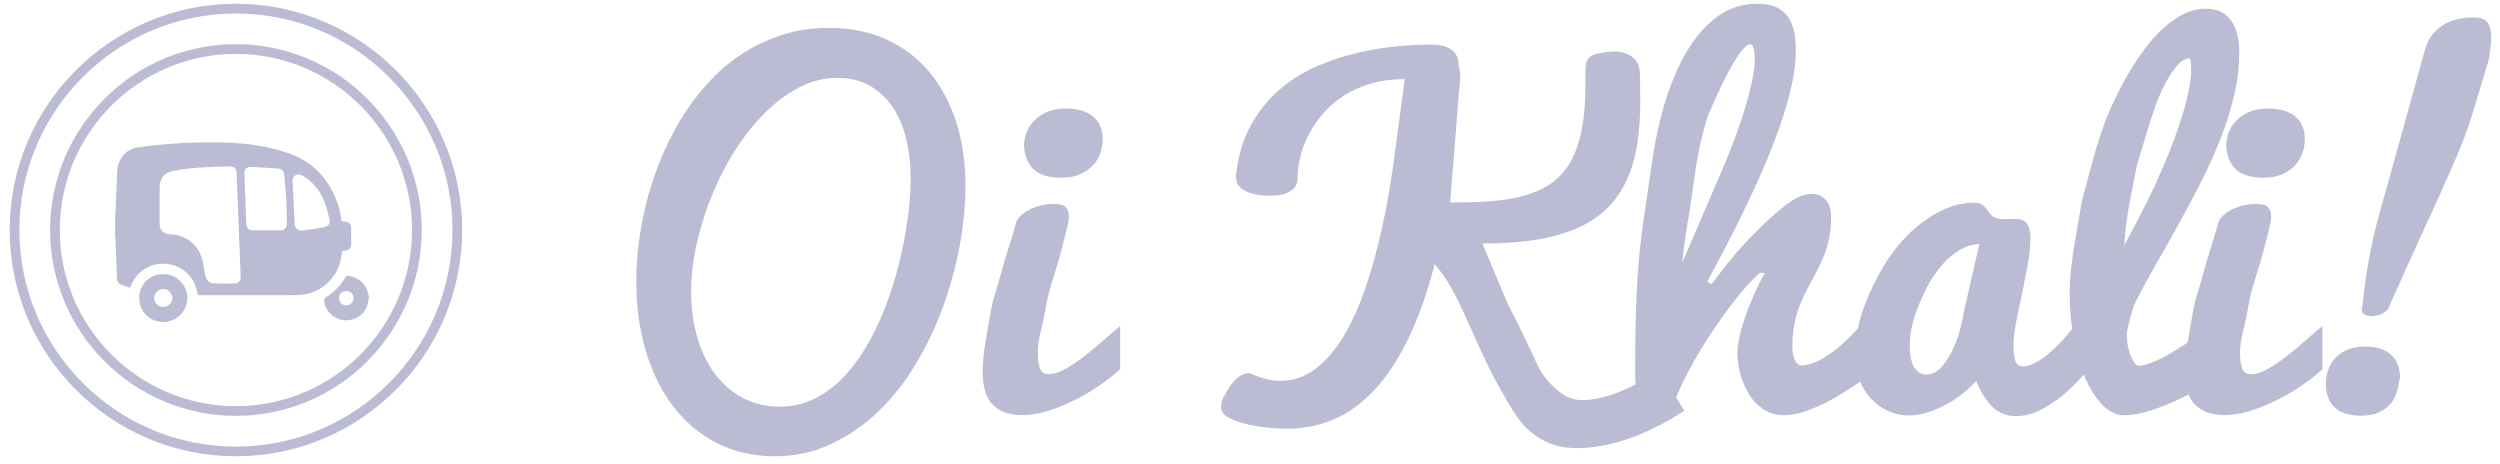 <svg width="221" height="41" viewBox="0 0 221 41" fill="none" xmlns="http://www.w3.org/2000/svg">
<path d="M10.177 19.035C10.188 18.907 10.205 18.775 10.211 18.646C10.259 17.463 10.302 16.283 10.36 15.099C10.382 14.648 10.531 14.227 10.794 13.856C11.166 13.333 11.709 13.073 12.318 13.001C13.555 12.855 14.799 12.713 16.042 12.647C17.354 12.578 18.672 12.561 19.984 12.604C21.953 12.667 23.891 12.941 25.752 13.642C27.607 14.339 28.85 15.645 29.634 17.432C29.911 18.063 30.099 18.721 30.165 19.41C30.177 19.538 30.234 19.578 30.362 19.581C30.883 19.59 31.043 19.761 31.043 20.287C31.043 20.705 31.023 21.122 31.048 21.536C31.074 21.908 30.826 22.182 30.42 22.177C30.362 22.177 30.305 22.182 30.251 22.185C30.191 22.52 30.157 22.854 30.071 23.174C29.691 24.638 28.35 25.844 26.849 26.033C26.238 26.11 25.612 26.093 24.991 26.095C22.565 26.101 20.141 26.095 17.714 26.095C17.637 26.095 17.557 26.09 17.483 26.084C17.223 24.323 15.976 23.471 14.79 23.331C13.484 23.177 12.075 23.843 11.494 25.438C11.217 25.338 10.934 25.249 10.662 25.138C10.448 25.049 10.345 24.872 10.337 24.638C10.297 23.52 10.257 22.405 10.211 21.288C10.205 21.108 10.185 20.927 10.171 20.745C10.177 20.176 10.177 19.604 10.177 19.035ZM21.13 20.819H21.133C21.107 20.162 21.081 19.504 21.058 18.849C21.013 17.675 20.97 16.5 20.921 15.325C20.904 14.916 20.701 14.711 20.307 14.713C18.672 14.731 17.037 14.799 15.422 15.085C14.516 15.245 14.107 15.728 14.11 16.64C14.113 17.64 14.11 18.641 14.11 19.641C14.11 19.773 14.107 19.907 14.136 20.033C14.233 20.456 14.556 20.696 15.013 20.71C16.494 20.753 17.62 21.682 17.92 23.117C18.006 23.532 18.066 23.949 18.151 24.363C18.226 24.735 18.5 25.029 18.855 25.046C19.489 25.078 20.124 25.081 20.758 25.058C21.096 25.046 21.259 24.835 21.273 24.495C21.279 24.378 21.273 24.26 21.267 24.143C21.221 23.04 21.176 21.931 21.13 20.819ZM21.679 17.492C21.687 17.492 21.696 17.492 21.704 17.492C21.704 17.675 21.699 17.858 21.704 18.041C21.727 18.632 21.744 19.224 21.779 19.813C21.799 20.153 21.996 20.353 22.319 20.356C23.151 20.364 23.985 20.364 24.817 20.356C25.137 20.353 25.355 20.124 25.357 19.813C25.372 18.358 25.272 16.909 25.123 15.462C25.086 15.099 24.929 14.934 24.566 14.905C23.765 14.842 22.962 14.796 22.162 14.756C21.825 14.739 21.602 14.976 21.613 15.322C21.63 16.045 21.656 16.769 21.679 17.492ZM26.735 20.393C27.367 20.293 28.001 20.201 28.633 20.084C29.039 20.01 29.213 19.77 29.125 19.378C29.008 18.861 28.879 18.341 28.682 17.852C28.316 16.94 27.761 16.163 26.91 15.631C26.666 15.479 26.421 15.314 26.121 15.494C25.815 15.677 25.863 15.971 25.878 16.257C25.935 17.409 25.995 18.561 26.046 19.71C26.063 20.17 26.261 20.37 26.735 20.393Z" fill="#BBBCD4"/>
<path d="M32.626 26.358C32.606 26.418 32.572 26.479 32.566 26.541C32.486 27.336 31.969 27.988 31.229 28.216C30.417 28.468 29.628 28.239 29.093 27.608C28.828 27.293 28.656 26.936 28.656 26.518C28.656 26.45 28.707 26.353 28.765 26.316C29.499 25.861 30.091 25.272 30.525 24.523C30.654 24.3 30.877 24.389 31.037 24.432C31.817 24.638 32.335 25.127 32.538 25.924C32.572 26.055 32.598 26.187 32.626 26.318C32.626 26.327 32.626 26.344 32.626 26.358ZM29.977 26.341C29.974 26.716 30.228 26.984 30.594 26.99C30.954 26.996 31.24 26.724 31.243 26.37C31.248 25.99 30.997 25.724 30.631 25.721C30.228 25.718 29.982 25.953 29.977 26.341Z" fill="#BBBCD4"/>
<path d="M16.559 26.37C16.565 27.49 15.568 28.491 14.433 28.468C13.224 28.445 12.343 27.545 12.306 26.444C12.263 25.175 13.218 24.209 14.478 24.232C15.622 24.255 16.556 25.172 16.559 26.37ZM14.45 27.133C14.864 27.133 15.225 26.784 15.236 26.376C15.247 25.947 14.867 25.552 14.438 25.55C14.027 25.547 13.632 25.933 13.627 26.344C13.621 26.776 13.995 27.136 14.45 27.133Z" fill="#BBBCD4"/>
<path d="M20.855 36.76C11.797 36.76 4.428 29.391 4.428 20.333C4.428 11.275 11.797 3.906 20.855 3.906C29.914 3.906 37.282 11.275 37.282 20.333C37.282 29.391 29.911 36.76 20.855 36.76ZM20.855 4.766C12.272 4.766 5.286 11.749 5.286 20.336C5.286 28.922 12.269 35.905 20.855 35.905C29.442 35.905 36.425 28.922 36.425 20.336C36.422 11.749 29.439 4.766 20.855 4.766Z" fill="#BBBCD4"/>
<path d="M20.855 40.333C9.828 40.333 0.855 31.361 0.855 20.333C0.855 9.305 9.828 0.333 20.855 0.333C31.883 0.333 40.855 9.305 40.855 20.333C40.855 31.361 31.883 40.333 20.855 40.333ZM20.855 1.193C10.3 1.193 1.713 9.78 1.713 20.336C1.713 30.892 10.3 39.478 20.855 39.478C31.411 39.478 39.998 30.892 39.998 20.336C39.998 9.78 31.409 1.193 20.855 1.193Z" fill="#BBBCD4"/>
<path d="M68.492 40.333C66.609 40.333 64.918 39.95 63.407 39.183C61.897 38.416 60.612 37.357 59.552 35.981C58.492 34.606 57.68 32.971 57.105 31.077C56.53 29.183 56.248 27.097 56.248 24.831C56.248 23.614 56.339 22.362 56.519 21.077C56.7 19.792 56.97 18.518 57.32 17.233C57.68 15.959 58.131 14.707 58.661 13.479C59.202 12.25 59.822 11.088 60.533 9.995C61.243 8.901 62.043 7.898 62.934 6.973C63.813 6.049 64.794 5.26 65.865 4.595C66.936 3.929 68.086 3.411 69.315 3.027C70.544 2.655 71.874 2.464 73.284 2.464C75.177 2.464 76.88 2.802 78.368 3.49C79.868 4.177 81.13 5.136 82.156 6.365C83.182 7.593 83.971 9.07 84.524 10.773C85.076 12.475 85.347 14.369 85.347 16.421C85.347 18.112 85.177 19.871 84.839 21.697C84.501 23.535 84.016 25.327 83.374 27.097C82.731 28.867 81.931 30.547 80.972 32.148C80.014 33.749 78.909 35.158 77.658 36.365C76.406 37.571 75.02 38.529 73.475 39.239C71.953 39.983 70.285 40.333 68.492 40.333ZM68.954 35.947C69.969 35.947 70.905 35.745 71.773 35.35C72.641 34.955 73.441 34.414 74.174 33.727C74.896 33.039 75.561 32.238 76.158 31.314C76.756 30.389 77.297 29.397 77.759 28.349C78.222 27.3 78.639 26.195 78.977 25.068C79.326 23.941 79.608 22.813 79.834 21.709C80.059 20.604 80.228 19.533 80.341 18.507C80.454 17.481 80.499 16.545 80.499 15.711C80.499 14.493 80.364 13.343 80.104 12.261C79.834 11.179 79.439 10.243 78.898 9.454C78.357 8.653 77.68 8.033 76.869 7.571C76.057 7.109 75.099 6.883 74.016 6.883C72.855 6.883 71.728 7.165 70.645 7.729C69.563 8.292 68.537 9.059 67.579 10.017C66.621 10.976 65.741 12.092 64.941 13.354C64.14 14.617 63.464 15.959 62.9 17.357C62.337 18.755 61.886 20.186 61.57 21.63C61.254 23.084 61.096 24.471 61.096 25.79C61.096 27.233 61.277 28.563 61.638 29.814C61.998 31.055 62.517 32.126 63.193 33.039C63.87 33.941 64.693 34.651 65.662 35.17C66.632 35.688 67.725 35.947 68.954 35.947Z" fill="#BBBCD4"/>
<path d="M98.999 32.667C98.549 33.084 97.985 33.523 97.308 33.997C96.632 34.471 95.899 34.91 95.121 35.305C94.343 35.699 93.543 36.038 92.72 36.297C91.908 36.567 91.13 36.691 90.397 36.691C89.743 36.691 89.191 36.601 88.74 36.421C88.289 36.24 87.928 35.981 87.647 35.654C87.365 35.327 87.173 34.921 87.049 34.448C86.925 33.974 86.869 33.456 86.869 32.881C86.869 32.08 86.959 31.156 87.139 30.096C87.5 27.898 87.737 26.669 87.838 26.398C88.007 25.857 88.357 24.662 88.875 22.813C89.36 21.302 89.653 20.322 89.766 19.871C89.822 19.555 90.003 19.262 90.285 19.014C90.544 18.788 90.837 18.597 91.164 18.45C91.491 18.304 91.829 18.191 92.19 18.123C92.54 18.056 92.866 18.022 93.148 18.022C93.667 18.022 94.028 18.123 94.208 18.315C94.388 18.507 94.49 18.777 94.49 19.104C94.49 19.386 94.422 19.769 94.298 20.277C94.163 20.784 94.016 21.359 93.859 22.013C93.689 22.667 93.441 23.501 93.126 24.516C92.799 25.541 92.573 26.41 92.46 27.131C92.337 27.853 92.19 28.563 92.01 29.273C91.829 29.983 91.739 30.626 91.739 31.212C91.739 31.776 91.807 32.238 91.931 32.565C92.055 32.903 92.314 33.072 92.709 33.072C93.159 33.072 93.667 32.915 94.219 32.599C94.772 32.283 95.335 31.9 95.91 31.449C96.474 30.998 97.038 30.536 97.579 30.051C98.12 29.566 98.605 29.16 99.022 28.822V32.667H98.999ZM90.533 12.779C90.533 12.486 90.6 12.159 90.724 11.787C90.848 11.415 91.051 11.066 91.344 10.75C91.626 10.423 92.01 10.153 92.483 9.927C92.957 9.702 93.543 9.589 94.253 9.589C94.693 9.589 95.11 9.645 95.504 9.747C95.899 9.848 96.237 10.006 96.53 10.22C96.824 10.434 97.049 10.705 97.218 11.055C97.387 11.404 97.477 11.81 97.477 12.283C97.477 12.712 97.41 13.14 97.263 13.546C97.128 13.952 96.903 14.313 96.598 14.64C96.294 14.955 95.91 15.215 95.448 15.418C94.986 15.609 94.433 15.711 93.791 15.711C92.675 15.711 91.863 15.451 91.322 14.921C90.803 14.358 90.533 13.659 90.533 12.779Z" fill="#BBBCD4"/>
<path d="M128.954 8.36C128.864 9.442 128.785 10.547 128.695 11.686C128.605 12.825 128.526 13.85 128.447 14.764C128.346 15.846 128.267 16.883 128.199 17.898C129.496 17.898 130.691 17.864 131.773 17.785C132.866 17.706 133.847 17.548 134.727 17.3C135.606 17.052 136.395 16.703 137.072 16.241C137.748 15.778 138.312 15.169 138.774 14.403C139.225 13.636 139.574 12.7 139.8 11.584C140.025 10.468 140.149 9.138 140.149 7.582C140.149 6.951 140.149 6.443 140.161 6.071C140.172 5.699 140.24 5.406 140.375 5.215C140.51 5.012 140.736 4.865 141.074 4.775C141.412 4.685 141.908 4.606 142.585 4.549C143.081 4.549 143.475 4.617 143.791 4.752C144.095 4.888 144.343 5.045 144.512 5.237C144.682 5.429 144.794 5.62 144.851 5.812C144.907 6.004 144.941 6.173 144.952 6.297C144.975 6.59 144.986 6.973 144.986 7.447C144.975 7.92 144.986 8.36 145.008 8.766C145.008 10.198 144.918 11.494 144.738 12.678C144.558 13.862 144.253 14.921 143.825 15.868C143.396 16.816 142.844 17.639 142.134 18.349C141.435 19.059 140.567 19.645 139.529 20.119C138.492 20.592 137.275 20.942 135.877 21.178C134.479 21.415 132.878 21.528 131.051 21.528C132.539 25.102 133.295 26.906 133.329 26.951C134.073 28.36 134.93 30.13 135.91 32.261C136.316 33.118 136.936 33.895 137.771 34.572C138.402 35.102 139.112 35.372 139.89 35.372C140.375 35.372 140.905 35.305 141.48 35.169C142.066 35.034 142.652 34.843 143.25 34.606C143.847 34.369 144.445 34.065 145.042 33.726C145.64 33.388 146.181 33.016 146.688 32.61L148.887 36.319C148.887 36.308 148.763 36.376 148.526 36.534C148.289 36.691 147.951 36.894 147.523 37.142C147.094 37.39 146.587 37.65 146.001 37.943C145.414 38.225 144.76 38.495 144.061 38.743C143.351 38.991 142.607 39.206 141.818 39.363C141.029 39.532 140.217 39.611 139.405 39.611C138.492 39.611 137.692 39.465 136.993 39.183C136.294 38.901 135.662 38.507 135.121 38.022C134.569 37.526 133.96 36.703 133.272 35.53C132.596 34.358 132.066 33.4 131.694 32.644C131.322 31.889 130.95 31.066 130.544 30.186C130.149 29.307 129.766 28.473 129.405 27.672C129.045 26.872 128.661 26.105 128.244 25.372C127.827 24.628 127.353 23.963 126.824 23.354C126.158 25.936 125.369 28.134 124.479 29.972C123.577 31.81 122.585 33.321 121.48 34.493C120.375 35.666 119.18 36.534 117.895 37.075C116.609 37.616 115.256 37.898 113.825 37.898C113.329 37.898 112.754 37.864 112.077 37.808C111.412 37.74 110.769 37.639 110.149 37.481C109.529 37.323 109.011 37.131 108.582 36.894C108.154 36.658 107.94 36.353 107.94 36.004C107.94 35.666 108.019 35.35 108.188 35.068C108.357 34.786 108.515 34.493 108.684 34.211C108.729 34.121 108.819 34.008 108.932 33.873C109.045 33.738 109.18 33.602 109.326 33.467C109.473 33.332 109.642 33.219 109.822 33.129C110.003 33.039 110.172 32.982 110.352 32.982C110.431 32.982 110.488 32.994 110.521 33.005C110.961 33.208 111.412 33.366 111.863 33.49C112.314 33.614 112.742 33.67 113.16 33.67C114.298 33.67 115.324 33.321 116.249 32.633C117.173 31.934 117.996 30.987 118.729 29.792C119.462 28.597 120.104 27.176 120.668 25.553C121.232 23.929 121.716 22.182 122.134 20.322C122.551 18.462 122.889 16.522 123.171 14.527C123.441 12.52 123.712 10.536 123.971 8.574L124.185 6.996C123.069 6.996 122.066 7.131 121.175 7.39C120.273 7.661 119.473 8.011 118.774 8.473C118.064 8.924 117.455 9.454 116.948 10.051C116.44 10.649 116.012 11.28 115.674 11.934C115.335 12.588 115.087 13.264 114.93 13.952C114.772 14.64 114.693 15.293 114.693 15.914C114.693 15.981 114.67 16.083 114.625 16.241C114.58 16.387 114.479 16.545 114.321 16.703C114.163 16.861 113.926 16.996 113.622 17.12C113.317 17.244 112.889 17.3 112.348 17.3C111.638 17.3 111.085 17.233 110.668 17.109C110.251 16.985 109.946 16.838 109.744 16.658C109.529 16.488 109.394 16.308 109.338 16.116C109.27 15.925 109.247 15.767 109.247 15.643V15.474C109.247 15.451 109.259 15.429 109.27 15.418C109.473 13.715 109.913 12.238 110.612 11.009C111.299 9.781 112.145 8.743 113.137 7.898C114.129 7.052 115.234 6.365 116.44 5.846C117.647 5.327 118.853 4.933 120.07 4.651C121.288 4.369 122.449 4.189 123.588 4.087C124.727 3.986 125.707 3.941 126.553 3.941C127.049 3.941 127.444 3.997 127.759 4.11C128.064 4.222 128.312 4.369 128.492 4.549C128.673 4.73 128.785 4.921 128.853 5.136C128.921 5.35 128.943 5.564 128.943 5.767C129.067 6.286 129.112 6.759 129.078 7.165C129.011 7.593 128.977 7.988 128.954 8.36Z" fill="#BBBCD4"/>
<path d="M151.311 25.124C151.829 24.425 152.404 23.67 153.058 22.87C153.701 22.069 154.569 21.134 155.64 20.085C156.722 19.037 157.601 18.281 158.289 17.819C158.977 17.357 159.631 17.131 160.228 17.131C160.375 17.131 160.555 17.165 160.736 17.221C160.916 17.278 161.108 17.39 161.277 17.537C161.446 17.695 161.592 17.909 161.705 18.18C161.818 18.462 161.874 18.811 161.874 19.251C161.874 20.13 161.75 20.976 161.513 21.81C161.277 22.644 160.814 23.648 160.149 24.831C159.484 26.015 159.033 27.041 158.796 27.898C158.56 28.755 158.447 29.657 158.447 30.604C158.447 31.122 158.526 31.528 158.672 31.844C158.819 32.148 159.022 32.306 159.259 32.306C159.563 32.306 159.879 32.238 160.228 32.114C160.566 31.99 160.916 31.821 161.254 31.618C161.592 31.415 161.931 31.179 162.258 30.919C162.584 30.66 162.9 30.389 163.182 30.108C163.881 29.454 164.557 28.721 165.223 27.887L165.55 32.937C165.324 33.106 165.031 33.309 164.681 33.557C164.332 33.805 163.949 34.076 163.52 34.346C163.092 34.617 162.641 34.91 162.145 35.192C161.649 35.474 161.153 35.733 160.657 35.947C160.161 36.162 159.653 36.353 159.157 36.489C158.661 36.635 158.176 36.703 157.725 36.703C157.015 36.703 156.395 36.522 155.876 36.173C155.358 35.823 154.918 35.373 154.591 34.82C154.253 34.268 154.005 33.67 153.836 33.028C153.667 32.374 153.588 31.765 153.588 31.19C153.588 30.784 153.644 30.322 153.757 29.826C153.87 29.33 154.005 28.811 154.174 28.304C154.343 27.796 154.524 27.3 154.727 26.816C154.929 26.331 155.121 25.891 155.302 25.508C155.482 25.124 155.628 24.809 155.764 24.572C155.899 24.335 155.978 24.189 156.023 24.155L155.628 24.099C155.414 24.234 155.053 24.583 154.535 25.147C154.016 25.711 153.441 26.421 152.799 27.278C152.156 28.135 151.491 29.093 150.803 30.164C150.115 31.235 149.495 32.34 148.932 33.467C148.65 34.031 148.424 34.516 148.244 34.944C148.064 35.373 147.895 35.699 147.725 35.959C147.556 36.218 147.365 36.41 147.162 36.534C146.959 36.669 146.699 36.725 146.384 36.725C145.967 36.725 145.64 36.613 145.403 36.387C145.166 36.162 144.975 35.857 144.851 35.485C144.727 35.113 144.648 34.685 144.603 34.211C144.557 33.738 144.546 33.253 144.546 32.757C144.546 31.889 144.557 30.75 144.569 29.352C144.591 27.943 144.648 26.387 144.749 24.685C144.851 22.982 145.031 21.201 145.301 19.375C145.572 17.548 145.831 15.722 146.102 13.907C146.373 12.092 146.767 10.367 147.286 8.732C147.804 7.097 148.447 5.654 149.202 4.403C149.958 3.163 150.837 2.171 151.852 1.438C152.866 0.705 154.028 0.333 155.347 0.333C156.034 0.333 156.587 0.434 157.026 0.637C157.466 0.84 157.804 1.122 158.064 1.494C158.323 1.866 158.503 2.306 158.605 2.813C158.706 3.332 158.751 3.907 158.751 4.538C158.751 5.485 158.616 6.534 158.357 7.672C158.086 8.822 157.737 10.017 157.308 11.258C156.869 12.498 156.373 13.749 155.82 15.023C155.268 16.297 154.693 17.526 154.118 18.721C153.531 19.916 152.968 21.043 152.404 22.103C151.84 23.163 151.344 24.099 150.916 24.899L151.311 25.124ZM152.99 13.197C153.734 11.269 154.276 9.634 154.614 8.304C154.952 6.973 155.121 6.004 155.121 5.361C155.121 4.403 154.986 3.918 154.715 3.918C154.388 3.918 153.904 4.459 153.261 5.53C152.618 6.601 151.863 8.157 150.984 10.209C150.769 10.908 150.566 11.618 150.386 12.374C150.206 13.118 150.059 13.862 149.946 14.606C149.834 15.35 149.732 16.083 149.631 16.793C149.529 17.515 149.428 18.191 149.338 18.822C149.056 20.322 148.853 21.787 148.706 23.23C149.044 22.43 149.416 21.573 149.822 20.637C150.228 19.702 150.623 18.777 151.017 17.864C151.412 16.951 151.784 16.083 152.134 15.271C152.472 14.459 152.765 13.772 152.99 13.197Z" fill="#BBBCD4"/>
<path d="M185.076 32.002C184.783 32.407 184.4 32.892 183.915 33.433C183.43 33.986 182.878 34.504 182.28 35C181.671 35.496 181.017 35.925 180.33 36.263C179.631 36.613 178.943 36.782 178.244 36.782C177.41 36.782 176.699 36.511 176.147 35.981C175.583 35.451 175.099 34.673 174.693 33.67C174.388 34.02 174.016 34.38 173.565 34.741C173.114 35.102 172.63 35.429 172.1 35.722C171.57 36.015 171.017 36.252 170.442 36.444C169.867 36.635 169.292 36.725 168.729 36.725C168.12 36.725 167.534 36.601 166.959 36.353C166.384 36.105 165.876 35.745 165.437 35.282C164.997 34.82 164.636 34.245 164.377 33.58C164.118 32.915 163.982 32.159 163.982 31.314C163.982 30.367 164.118 29.397 164.377 28.405C164.636 27.413 165.053 26.331 165.617 25.181C166.181 24.031 166.778 23.016 167.421 22.182C168.064 21.336 168.763 20.604 169.529 19.972C170.296 19.341 171.096 18.845 171.942 18.473C172.787 18.101 173.644 17.92 174.524 17.92C174.817 17.92 175.042 17.977 175.211 18.09C175.38 18.202 175.516 18.337 175.617 18.484C175.719 18.631 175.831 18.777 175.933 18.912C176.034 19.048 176.158 19.16 176.316 19.217C176.474 19.273 176.621 19.318 176.778 19.341C176.936 19.363 177.094 19.375 177.263 19.375C177.398 19.375 177.545 19.375 177.692 19.363C177.838 19.352 177.985 19.352 178.12 19.352C178.312 19.352 178.492 19.375 178.65 19.409C178.819 19.442 178.966 19.532 179.09 19.657C179.214 19.78 179.315 19.961 179.383 20.198C179.45 20.423 179.484 20.739 179.484 21.133C179.484 21.742 179.416 22.407 179.292 23.14C179.168 23.873 179.022 24.628 178.864 25.406C178.695 26.173 178.515 27.064 178.312 28.044C178.097 29.037 177.996 29.871 177.996 30.547C177.996 31.122 178.052 31.584 178.154 31.9C178.267 32.227 178.492 32.385 178.841 32.385C179.112 32.385 179.383 32.317 179.676 32.193C179.969 32.058 180.262 31.889 180.555 31.675C180.848 31.46 181.153 31.224 181.446 30.953C181.739 30.683 182.021 30.401 182.291 30.119C182.911 29.442 183.531 28.676 184.163 27.83L185.076 32.002ZM168.819 30.525C168.819 30.852 168.841 31.167 168.887 31.472C168.932 31.776 169.011 32.047 169.123 32.295C169.236 32.531 169.394 32.734 169.574 32.881C169.766 33.027 170.003 33.106 170.296 33.106C170.769 33.106 171.186 32.903 171.57 32.498C171.953 32.092 172.28 31.607 172.562 31.032C172.844 30.457 173.069 29.871 173.238 29.262C173.407 28.653 173.52 28.146 173.565 27.74L174.975 21.584C174.456 21.584 173.949 21.708 173.464 21.968C172.968 22.227 172.506 22.576 172.066 23.005C171.626 23.445 171.232 23.941 170.86 24.504C170.487 25.068 170.138 25.767 169.777 26.59C169.428 27.413 169.168 28.146 169.033 28.766C168.887 29.375 168.819 29.972 168.819 30.525Z" fill="#BBBCD4"/>
<path d="M187.771 36.703C187.094 36.703 186.463 36.41 185.877 35.812C185.29 35.226 184.783 34.425 184.343 33.433C183.915 32.441 183.565 31.28 183.329 29.972C183.081 28.665 182.957 27.289 182.957 25.846C182.957 24.606 183.137 22.949 183.498 20.885C183.858 18.811 184.039 17.785 184.039 17.785C184.039 17.785 184.309 16.748 184.862 14.685C185.414 12.622 185.967 10.964 186.519 9.713C187.072 8.462 187.68 7.3 188.323 6.207C188.977 5.124 189.653 4.177 190.375 3.366C191.096 2.554 191.84 1.923 192.618 1.46C193.396 0.998 194.185 0.773 194.997 0.773C195.583 0.773 196.068 0.885 196.451 1.111C196.835 1.336 197.128 1.63 197.353 1.99C197.568 2.362 197.725 2.768 197.816 3.23C197.906 3.693 197.951 4.166 197.951 4.651C197.951 5.846 197.816 7.064 197.522 8.304C197.241 9.544 196.857 10.784 196.384 12.035C195.899 13.287 195.347 14.538 194.715 15.801C194.084 17.064 193.43 18.304 192.742 19.544C192.055 20.784 191.378 22.002 190.679 23.208C189.991 24.403 189.349 25.587 188.774 26.725C188.706 26.849 188.639 27.018 188.571 27.221C188.503 27.424 188.436 27.65 188.368 27.875C188.3 28.112 188.244 28.36 188.176 28.631C188.109 28.901 188.064 29.16 188.019 29.42V29.69C188.019 30.017 188.052 30.344 188.12 30.66C188.188 30.976 188.278 31.258 188.379 31.506C188.481 31.753 188.594 31.956 188.706 32.103C188.819 32.25 188.932 32.328 189.033 32.328C189.281 32.328 189.563 32.283 189.879 32.171C190.194 32.069 190.533 31.934 190.893 31.765C191.254 31.596 191.615 31.393 191.987 31.167C192.359 30.942 192.72 30.716 193.069 30.491C193.881 29.961 194.738 29.341 195.628 28.642L197.297 32.633C196.136 33.4 194.997 34.087 193.858 34.685C193.362 34.933 192.855 35.181 192.325 35.429C191.795 35.677 191.265 35.891 190.736 36.083C190.206 36.274 189.676 36.432 189.18 36.545C188.684 36.646 188.21 36.703 187.771 36.703ZM187.782 21.675C188.357 20.66 188.954 19.51 189.597 18.236C190.24 16.962 190.837 15.654 191.412 14.302C191.987 12.949 192.472 11.607 192.9 10.265C193.317 8.924 193.588 7.672 193.701 6.511C193.701 6.139 193.689 5.823 193.678 5.564C193.667 5.305 193.599 5.17 193.509 5.17C193.159 5.17 192.787 5.406 192.382 5.891C191.976 6.376 191.581 7.018 191.175 7.841C190.769 8.664 190.296 9.995 189.743 11.832C189.191 13.681 188.909 14.606 188.909 14.606C188.909 14.606 188.74 15.463 188.402 17.176C188.052 18.879 187.849 20.378 187.782 21.675Z" fill="#BBBCD4"/>
<path d="M205.279 32.667C204.828 33.084 204.264 33.523 203.588 33.997C202.911 34.471 202.179 34.91 201.401 35.305C200.623 35.699 199.822 36.038 198.999 36.297C198.188 36.567 197.41 36.691 196.677 36.691C196.023 36.691 195.471 36.601 195.02 36.421C194.569 36.24 194.208 35.981 193.926 35.654C193.644 35.327 193.453 34.921 193.329 34.448C193.205 33.974 193.148 33.456 193.148 32.881C193.148 32.08 193.238 31.156 193.419 30.096C193.78 27.898 194.016 26.669 194.118 26.398C194.287 25.857 194.636 24.662 195.155 22.813C195.64 21.302 195.933 20.322 196.046 19.871C196.102 19.555 196.282 19.262 196.564 19.014C196.824 18.788 197.117 18.597 197.444 18.45C197.771 18.304 198.109 18.191 198.47 18.123C198.819 18.056 199.146 18.022 199.428 18.022C199.946 18.022 200.307 18.123 200.488 18.315C200.668 18.507 200.769 18.777 200.769 19.104C200.769 19.386 200.702 19.769 200.578 20.277C200.442 20.784 200.296 21.359 200.138 22.013C199.969 22.667 199.721 23.501 199.405 24.516C199.078 25.541 198.853 26.41 198.74 27.131C198.616 27.853 198.469 28.563 198.289 29.273C198.109 29.983 198.019 30.626 198.019 31.212C198.019 31.776 198.086 32.238 198.21 32.565C198.334 32.903 198.594 33.072 198.988 33.072C199.439 33.072 199.946 32.915 200.499 32.599C201.051 32.283 201.615 31.9 202.19 31.449C202.754 30.998 203.317 30.536 203.858 30.051C204.4 29.566 204.884 29.16 205.302 28.822V32.667H205.279ZM196.801 12.779C196.801 12.486 196.869 12.159 196.993 11.787C197.117 11.415 197.32 11.066 197.613 10.75C197.895 10.423 198.278 10.153 198.751 9.927C199.225 9.702 199.811 9.589 200.521 9.589C200.961 9.589 201.378 9.645 201.773 9.747C202.167 9.848 202.506 10.006 202.799 10.22C203.092 10.434 203.317 10.705 203.486 11.055C203.656 11.404 203.746 11.81 203.746 12.283C203.746 12.712 203.678 13.14 203.531 13.546C203.396 13.952 203.171 14.313 202.866 14.64C202.562 14.955 202.179 15.215 201.716 15.418C201.254 15.609 200.702 15.711 200.059 15.711C198.943 15.711 198.131 15.451 197.59 14.921C197.072 14.358 196.801 13.659 196.801 12.779Z" fill="#BBBCD4"/>
<path d="M212.134 33.524C212.111 33.569 212.088 33.681 212.066 33.851C212.043 34.02 211.998 34.223 211.931 34.471C211.863 34.707 211.762 34.967 211.638 35.226C211.514 35.485 211.322 35.733 211.074 35.959C210.826 36.184 210.51 36.365 210.138 36.523C209.755 36.669 209.281 36.748 208.718 36.748C208.255 36.748 207.827 36.692 207.444 36.59C207.06 36.477 206.745 36.308 206.463 36.083C206.192 35.857 205.978 35.564 205.831 35.203C205.685 34.854 205.606 34.426 205.606 33.929C205.606 33.512 205.674 33.118 205.809 32.712C205.944 32.317 206.147 31.968 206.429 31.652C206.711 31.348 207.072 31.1 207.511 30.908C207.951 30.728 208.481 30.637 209.09 30.637C210.07 30.637 210.837 30.874 211.367 31.359C211.897 31.844 212.167 32.532 212.167 33.422C212.156 33.467 212.145 33.501 212.134 33.524ZM208.842 26.996C208.966 25.7 209.157 24.358 209.405 22.971C209.653 21.584 209.969 20.209 210.352 18.845C210.736 17.481 211.108 16.117 211.491 14.764C211.863 13.411 212.224 12.114 212.573 10.874C212.923 9.634 213.238 8.462 213.543 7.368C213.847 6.274 214.118 5.282 214.366 4.414C214.535 3.805 214.783 3.321 215.11 2.949C215.437 2.577 215.798 2.284 216.192 2.081C216.587 1.878 217.015 1.731 217.455 1.652C217.895 1.573 218.323 1.539 218.74 1.539C218.954 1.539 219.157 1.562 219.338 1.618C219.518 1.675 219.687 1.765 219.811 1.889C219.946 2.024 220.048 2.205 220.116 2.441C220.183 2.678 220.217 2.971 220.217 3.343C220.217 3.591 220.206 3.873 220.172 4.178C220.138 4.482 220.082 4.843 220.014 5.26C219.574 6.714 219.135 8.191 218.684 9.679C218.233 11.179 217.647 12.768 216.902 14.459C216.158 16.151 215.324 18.011 214.388 20.04C213.453 22.069 212.404 24.392 211.243 27.007C211.22 27.143 211.153 27.278 211.04 27.391C210.927 27.515 210.803 27.616 210.657 27.695C210.51 27.774 210.341 27.842 210.161 27.887C209.98 27.932 209.811 27.954 209.653 27.954C209.417 27.954 209.202 27.909 209.033 27.808C208.864 27.706 208.774 27.537 208.774 27.3C208.796 27.221 208.808 27.12 208.842 26.996Z" fill="#BBBCD4"/>
</svg>
